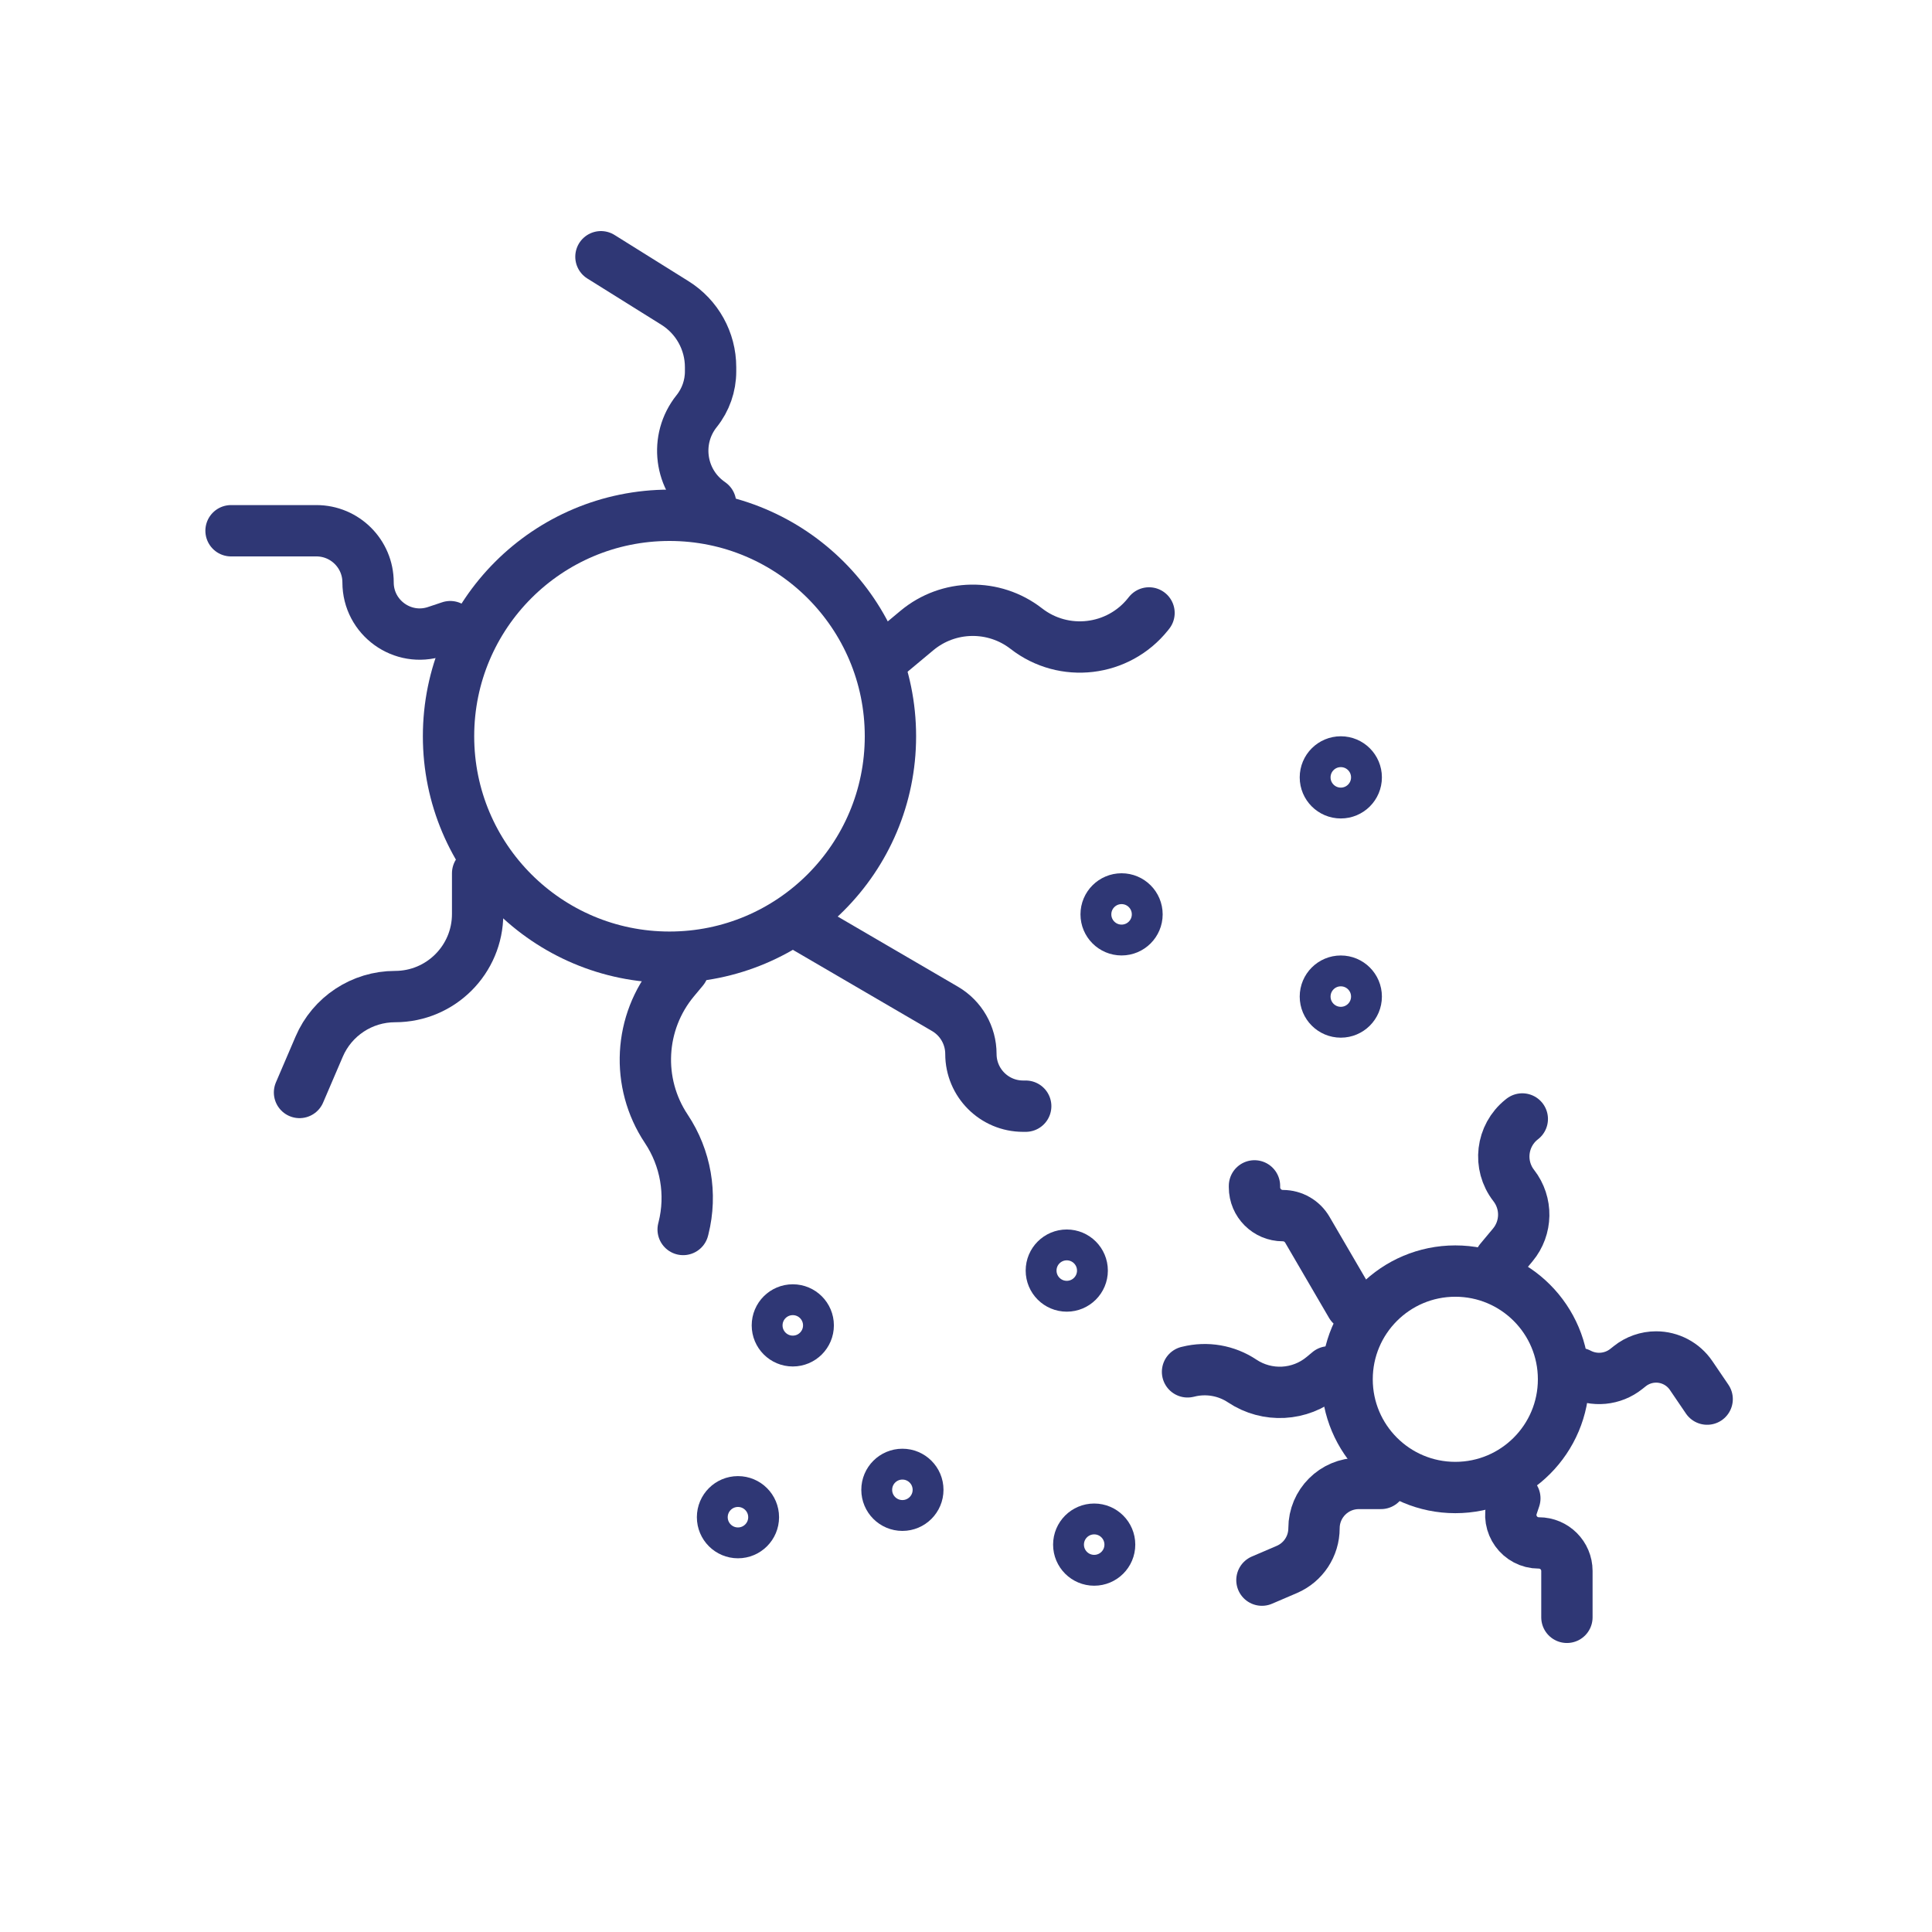 <svg xmlns="http://www.w3.org/2000/svg" fill="none" viewBox="0 0 63 63" height="63" width="63">
<circle stroke-width="1.674" stroke="#2F3775" r="7.205" cy="24.008" cx="21.831"></circle>
<path stroke-linecap="round" stroke-width="1.674" stroke="#2F3775" d="M28.979 21.328L29.901 20.559C30.928 19.704 32.412 19.679 33.467 20.499V20.499C34.694 21.454 36.461 21.245 37.433 20.031L37.468 19.987"></path>
<path stroke-linecap="round" stroke-width="1.674" stroke="#2F3775" d="M23.171 16.413L23.091 16.354C22.157 15.653 21.987 14.318 22.717 13.406V13.406C23.011 13.039 23.171 12.583 23.171 12.113V11.973C23.171 11.122 22.732 10.331 22.01 9.88L19.596 8.372"></path>
<path stroke-linecap="round" stroke-width="1.674" stroke="#2F3775" d="M14.682 20.434L14.218 20.589C13.128 20.952 12.002 20.14 12.002 18.991V18.991C12.002 18.061 11.248 17.307 10.317 17.307H7.534"></path>
<path stroke-linecap="round" stroke-width="1.674" stroke="#2F3775" d="M15.575 28.476V29.805C15.575 31.292 14.37 32.497 12.883 32.497V32.497C11.806 32.497 10.832 33.139 10.408 34.129L9.767 35.624"></path>
<path stroke-linecap="round" stroke-width="1.674" stroke="#2F3775" d="M26.299 30.263L30.815 32.898C31.338 33.203 31.66 33.763 31.66 34.368V34.368C31.66 35.309 32.422 36.071 33.362 36.071H33.447"></path>
<path stroke-linecap="round" stroke-width="1.674" stroke="#2F3775" d="M22.277 31.604L21.986 31.953C20.834 33.336 20.729 35.312 21.727 36.809V36.809C22.362 37.762 22.566 38.938 22.288 40.049L22.277 40.092"></path>
<circle stroke-width="1.674" stroke="#2F3775" transform="matrix(-4.37114e-08 -1 -1 4.37114e-08 51.822 49.343)" r="3.529" cy="4.366" cx="4.366"></circle>
<path stroke-linecap="round" stroke-width="1.674" stroke="#2F3775" d="M48.912 41.096L49.329 40.596C49.794 40.038 49.807 39.233 49.362 38.66V38.66C48.843 37.993 48.957 37.034 49.616 36.507L49.64 36.488"></path>
<path stroke-linecap="round" stroke-width="1.674" stroke="#2F3775" d="M51.483 44.786V44.786C51.984 45.049 52.593 44.991 53.035 44.637L53.143 44.551C53.387 44.356 53.691 44.249 54.004 44.249V44.249C54.46 44.249 54.887 44.475 55.144 44.852L55.668 45.623"></path>
<path stroke-linecap="round" stroke-width="1.674" stroke="#2F3775" d="M49.397 48.858L49.313 49.109C49.115 49.702 49.556 50.313 50.18 50.313V50.313C50.685 50.313 51.095 50.722 51.095 51.227L51.095 52.739"></path>
<path stroke-linecap="round" stroke-width="1.674" stroke="#2F3775" d="M45.031 48.373L44.31 48.373C43.503 48.373 42.848 49.027 42.848 49.834V49.834C42.848 50.419 42.5 50.947 41.962 51.178L41.15 51.526"></path>
<path stroke-linecap="round" stroke-width="1.674" stroke="#2F3775" d="M44.06 42.551L42.63 40.099C42.465 39.815 42.16 39.64 41.832 39.64V39.64C41.321 39.64 40.907 39.226 40.907 38.716L40.907 38.67"></path>
<path stroke-linecap="round" stroke-width="1.674" stroke="#2F3775" d="M43.333 44.734L43.143 44.892C42.393 45.518 41.32 45.575 40.507 45.033V45.033C39.989 44.688 39.351 44.578 38.748 44.729L38.724 44.734"></path>
<circle stroke-width="1.006" stroke="#2F3775" r="0.837" cy="25.349" cx="43.722"></circle>
<circle stroke-width="1.006" stroke="#2F3775" r="0.837" cy="32.497" cx="43.722"></circle>
<circle stroke-width="1.006" stroke="#2F3775" r="0.837" cy="43.219" cx="25.852"></circle>
<circle stroke-width="1.006" stroke="#2F3775" r="0.837" cy="48.581" cx="29.426"></circle>
<circle stroke-width="1.006" stroke="#2F3775" r="0.837" cy="41.432" cx="34.786"></circle>
<circle stroke-width="1.006" stroke="#2F3775" r="0.837" cy="49.474" cx="24.064"></circle>
<circle stroke-width="1.006" stroke="#2F3775" r="0.837" cy="50.368" cx="35.68"></circle>
<circle stroke-width="1.006" stroke="#2F3775" r="0.837" cy="29.816" cx="36.573"></circle>
</svg>
